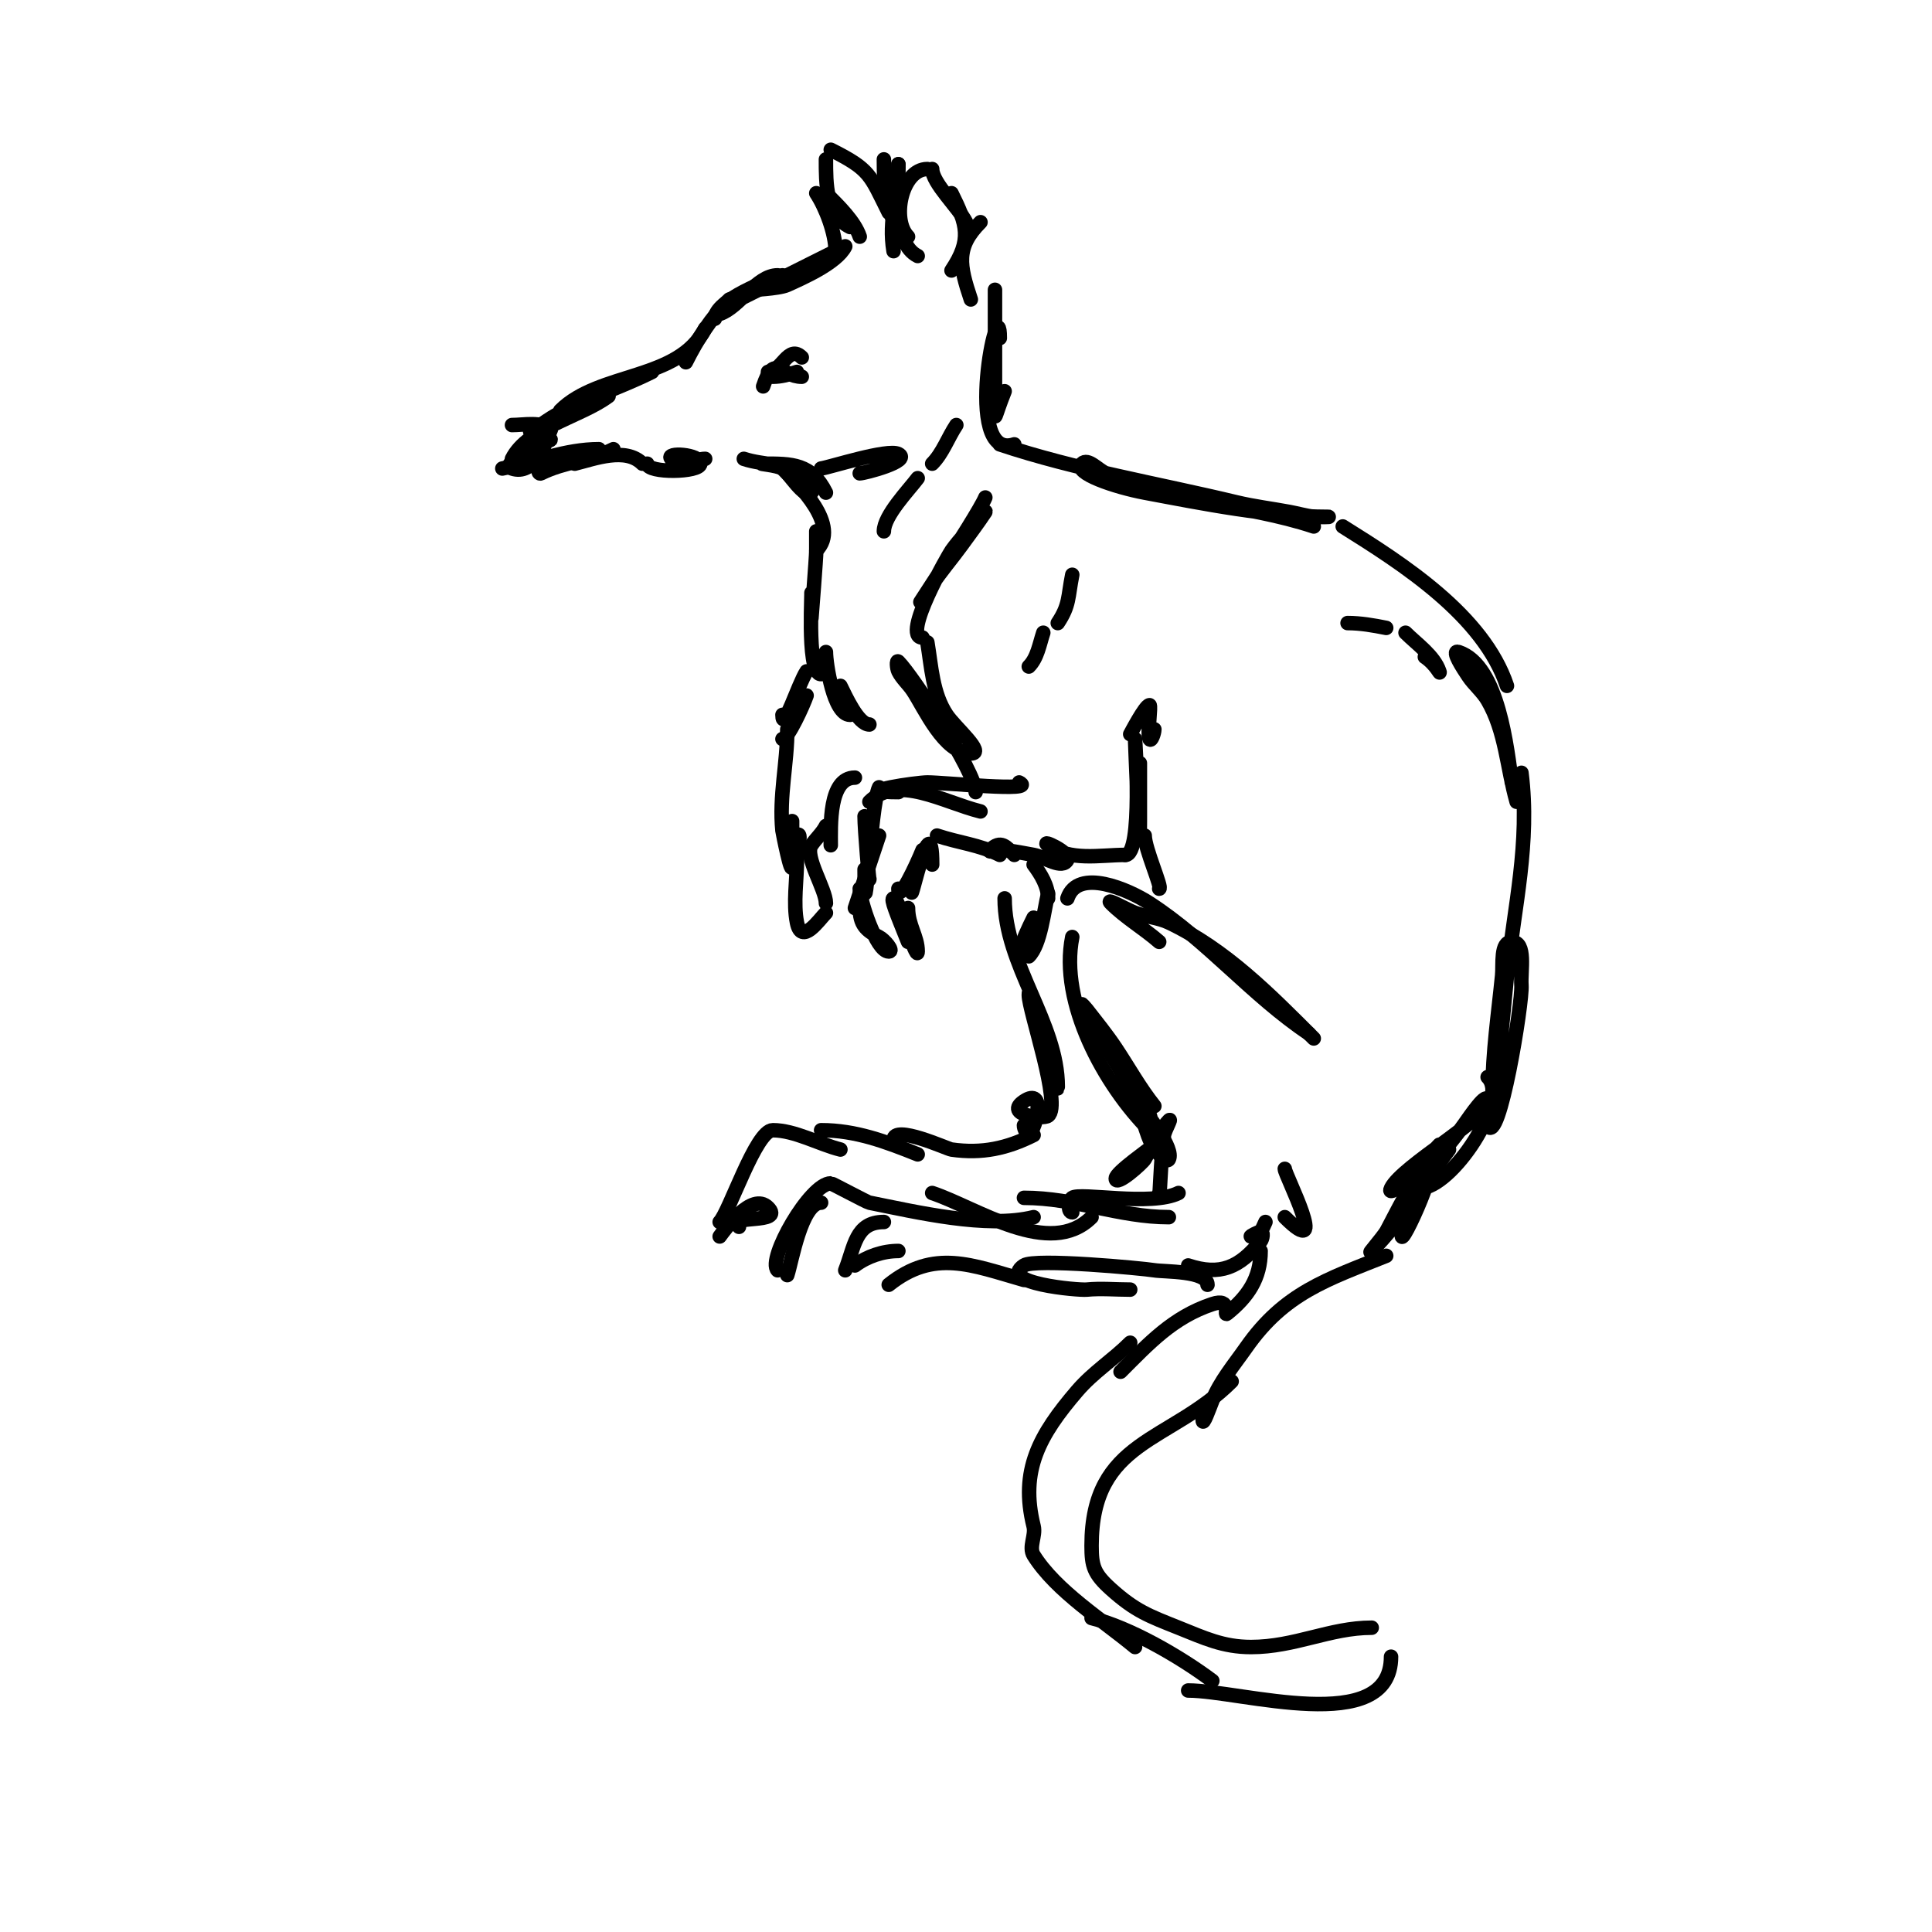 <svg viewBox='0 0 400 400' version='1.1' xmlns='http://www.w3.org/2000/svg' xmlns:xlink='http://www.w3.org/1999/xlink'><g fill='none' stroke='#000000' stroke-width='3' stroke-linecap='round' stroke-linejoin='round'><path d='M207,92c15.822,5.274 32.718,8.092 49,12c3.624,0.87 7.337,1.313 11,2c1.671,0.313 3.313,0.789 5,1c0.992,0.124 4,0 3,0c-12.348,0 -25.927,-2.736 -38,-5c-6.13,-1.149 -14.893,-4.107 -13,-6c1.269,-1.269 3.333,1.333 5,2c3.623,1.449 7.249,2.928 11,4c3.269,0.934 6.667,1.333 10,2c7.346,1.469 14.878,2.626 22,5'/><path d='M278,109c12.473,7.796 29.143,18.428 34,33'/><path d='M313,162c-0.978,-6.848 -2.664,-24.221 -11,-27c-1.703,-0.568 1.004,3.506 2,5c1.184,1.776 2.925,3.156 4,5c3.754,6.435 3.989,13.961 6,21'/><path d='M315,160c1.819,14.551 -1.476,27.526 -3,42c-0.632,6.004 -1.008,12.045 -2,18c-0.333,2 -1,8.028 -1,6c0,-7.999 1.209,-16.088 2,-24c0.241,-2.415 -0.427,-7 2,-7c3.073,0 1.781,5.935 2,9c0.256,3.583 -4.659,33.681 -7,29'/><path d='M308,223c4.721,4.721 -7.503,23 -14,23c-1.491,0 1.106,-2.807 2,-4c2.28,-3.04 4.791,-5.907 7,-9c1.37,-1.918 5,-7.357 5,-5c0,3.564 -17.673,13.345 -20,18c-1.075,2.15 4.436,-2.175 6,-4c1.389,-1.621 2.491,-3.491 4,-5'/><path d='M300,238c-5.318,7.09 -9.935,14.935 -16,21c-1.179,1.179 2.117,-2.587 3,-4c0.674,-1.078 7.617,-15.383 9,-14c1.597,1.597 -8.615,22.844 -5,12'/><path d='M272,215c-9.086,-9.086 -18.255,-18.437 -30,-24c-2.193,-1.039 -4.719,-1.171 -7,-2c-1.687,-0.613 -6.269,-3.269 -5,-2c3.018,3.018 6.787,5.189 10,8'/><path d='M271,214c-11.698,-7.798 -20.992,-19.195 -33,-27c-4.33,-2.815 -14.853,-7.44 -17,-1'/><path d='M222,194c-2.715,13.574 6.621,30.621 16,40'/><path d='M239,229c-3.003,-3.754 -5.333,-8 -8,-12c-1.849,-2.773 -3.954,-5.369 -6,-8c-0.289,-0.372 -1.226,-1.414 -1,-1c1.125,2.062 11.193,19.19 13,22c0.732,1.138 6.11,7.779 5,10c-0.333,0.667 -1.473,-0.473 -2,-1c-2.848,-2.848 -2.928,-7.546 -5,-11c-0.155,-0.259 -4.402,-6 -2,-6c1.506,0 3.468,4.671 4,6c1.862,4.655 2.564,7.726 0,12c-0.504,0.839 -6,5.757 -6,4c0,-1.28 7.142,-6.142 8,-7'/><path d='M239,237c1,-1.667 1.626,-3.626 3,-5c0.745,-0.745 -0.827,1.96 -1,3c-0.66,3.959 -1,16.014 -1,12'/><path d='M244,247c-5.608,2.804 -20.42,-0.185 -22,1c-0.8,0.6 -1,3 0,3'/><path d='M242,252c-10.215,0 -19.439,-4 -30,-4'/><path d='M226,252c-8.654,8.654 -23.684,-1.895 -33,-5'/><path d='M214,252c-9.666,2.417 -24.351,-1.07 -34,-3c-0.55,-0.11 -7.75,-4 -8,-4c-4.267,0 -13.263,15.737 -11,18'/><path d='M163,264c0.9,-2.7 2.917,-15 7,-15'/><path d='M183,253c-5.943,0 -6.052,5.13 -8,10'/><path d='M177,262c2.53,-1.897 5.838,-3 9,-3'/><path d='M184,266c9.38,-7.504 17.183,-4.091 28,-1'/><path d='M234,267c-2.916,0 -6.14,-0.286 -9,0c-1.785,0.178 -18.533,-1.311 -13,-5c2.25,-1.5 24.564,0.594 27,1c2.002,0.334 11,0.052 11,3'/><path d='M246,262c6.612,2.204 10.66,0.425 15,-5c0.416,-0.521 0.667,-2 0,-2c-0.35,0 -2.35,1 -2,1c2,0 2.333,-1.667 3,-3'/><path d='M263,260'/><path d='M266,252c9.598,9.598 0,-8.778 0,-10'/><path d='M204,103c-1.54,3.849 -20.037,31.555 -11,18c1.849,-2.773 4.039,-5.304 6,-8c1.687,-2.319 3.409,-4.614 5,-7c0.261,-0.392 -0.69,0.645 -1,1c-2.024,2.313 -4.214,4.499 -6,7c-0.544,0.762 -10.484,18 -6,18'/><path d='M192,133c0.843,5.057 1.063,10.595 4,15c1.744,2.617 8.145,8 5,8c-5.566,0 -9.62,-9.43 -12,-13c-0.924,-1.387 -2.255,-2.509 -3,-4c-0.298,-0.596 -0.471,-2.471 0,-2c2.931,2.931 16,22.881 16,27'/><path d='M211,162c4.036,2.018 -15.458,0 -19,0c-2.187,0 -15.9,2 -6,2'/><path d='M203,168c-7.759,-1.94 -17.251,-7.749 -23,-2'/><path d='M182,163c-1.833,3.666 -3,33.517 -3,17'/><path d='M179,169c0,2.693 1,14.212 1,13'/><path d='M182,173c-1.667,5.002 -3.312,9.936 -5,15'/><path d='M178,184c0,2.38 3.421,13 6,13c1.202,0 -0.925,-2.463 -2,-3c-2.727,-1.363 -4,-2.618 -4,-6'/><path d='M188,195c-2.357,-5.893 -3.702,-9 -3,-9c0.91,0 2.632,6.081 3,7c0.554,1.384 2,5.491 2,4c0,-3.169 -2,-5.364 -2,-9'/><path d='M186,184c0,3.145 3.832,-5.08 5,-8'/><path d='M190,180c-0.333,1 -0.827,1.96 -1,3c-1.471,8.825 4,-18.365 4,-4'/><path d='M194,173c4.532,1.511 8.775,1.887 13,4'/><path d='M210,177c-1.636,-1.636 -2.772,-3.228 -5,-1c-0.707,0.707 2.008,-0.124 3,0c2.012,0.251 4.005,0.637 6,1c2.319,0.422 5.946,3.108 7,1c0.762,-1.523 -5.883,-4.412 -4,-3c4.495,3.371 10.721,2 16,2'/><path d='M233,177c3.679,0 2,-24 2,-24c0,0 1,26.668 1,17c0,-2 0,-4 0,-6c0,-2 0,-4 0,-6'/><path d='M237,173c0,2.697 3.754,11 3,11'/><path d='M287,260c-12.295,4.918 -21.074,7.677 -29,19c-2.492,3.56 -5.386,6.965 -7,11c-0.554,1.384 -2,5.491 -2,4'/><path d='M255,286c-12.772,12.772 -29,11.99 -29,34c0,4.263 0.445,5.8 4,9c5.077,4.569 7.896,5.558 14,8c5.332,2.133 9.216,4 15,4c9.097,0 16.372,-4 25,-4'/><path d='M288,343c0,16.731 -31.097,7 -42,7'/><path d='M251,348c-6.666,-5 -17.098,-11.024 -25,-13'/><path d='M235,341c-6.618,-5.515 -16.352,-11.563 -21,-19c-1.06,-1.696 0.485,-4.06 0,-6c-2.896,-11.586 1.21,-18.911 9,-28c3.358,-3.918 7.424,-6.424 11,-10'/><path d='M232,284c5.899,-5.899 10.813,-11.271 19,-14c4.081,-1.36 2.376,2.5 3,2c4.37,-3.496 7,-7.374 7,-13'/><path d='M210,92c-10.923,3.641 -3,-33.554 -3,-22'/><path d='M208,81c-2.248,5.619 -2,6.795 -2,3c0,-8 0,-16 0,-24'/><path d='M201,62c-2.341,-7.022 -3.186,-10.814 2,-16'/><path d='M197,56c4.235,-6.352 3.244,-9.511 0,-16'/><path d='M200,46c-1.492,-2.983 -7,-8.1 -7,-11'/><path d='M192,35c-5.338,0 -7.495,10.505 -4,14'/><path d='M190,53c-5.245,-2.623 -4,-13.634 -4,-19'/><path d='M186,34c0,6.675 -2.106,11.365 -1,18'/><path d='M187,49c-3.639,-4.852 -4,-9.839 -4,-16'/><path d='M184,44c-3.878,-7.756 -3.756,-8.878 -12,-13'/><path d='M171,33c0,4.974 -0.06,11.47 5,14'/><path d='M178,49c-1.051,-3.154 -4.369,-6.369 -7,-9'/><path d='M169,40c1.959,2.938 4,8.339 4,12'/><path d='M175,51c-1.744,3.488 -8.892,6.587 -12,8c-1.846,0.839 -8.028,1 -6,1'/><path d='M173,52c7.132,-3.566 -18.921,9.461 -20,10c-0.682,0.341 -4.266,3.089 -4,3c4.106,-1.369 7.622,-8 12,-8'/><path d='M162,57c-2.708,0.903 -14,5.111 -14,9'/><path d='M151,62'/><path d='M151,62c-3.769,3.769 -6.646,8.293 -9,13'/><path d='M146,68c-5.418,10.836 -21.932,8.932 -30,17'/><path d='M135,77c-6.496,3.248 -13.606,5.448 -20,9c-1.699,0.944 -6.374,4.374 -5,3'/><path d='M126,82c-5.664,4.248 -16.767,6.533 -20,13'/><path d='M104,97c6.65,-1.33 13.138,-4 20,-4'/><path d='M115,96c-4.45,0 -3.677,2.338 -3,2c4.878,-2.439 10.049,-2.524 15,-5'/><path d='M119,96c4.163,-1.041 10.531,-3.469 14,0'/><path d='M114,89c-1.054,3.161 -3.514,9.495 -8,8c-2.236,-0.745 3.039,-3.693 5,-5c0.62,-0.413 1.277,-0.819 2,-1c0.323,-0.081 1,0.333 1,0'/><path d='M114,89c-1.815,-1.815 -5.539,-1 -8,-1'/><path d='M159,77c2.837,0 4.213,-5.787 7,-3'/><path d='M158,80c2.353,-7.06 3.703,-2 8,-2'/><path d='M165,77c-1.612,0.537 -3.3,1 -5,1'/><path d='M134,96c0,2.033 11,1.854 11,0c0,-2.028 -7.434,-2.434 -6,-1c2.446,2.446 4.501,0 7,0'/><path d='M154,95c4.289,1.43 8.609,0.609 12,4c0.85,0.85 2.85,2.15 2,3c-1.44,1.44 -4.758,-4.255 -6,-5c-1.179,-0.707 -5.374,-1 -4,-1c5.981,0 9.972,-0.056 13,6'/><path d='M170,97c1.913,-0.273 13.745,-4.127 16,-3c2.848,1.424 -7.042,4 -8,4'/><path d='M162,97c3.357,3.357 12.153,11.847 7,17'/><path d='M169,110c0,1.333 0,2.667 0,4c0,1.386 -1,14 -1,14c0,0 0,-6.667 0,-5c0,2.158 -0.951,19.951 3,16'/><path d='M171,135c0,2.439 1.597,13 5,13'/><path d='M174,142c1.069,2.138 3.66,8 6,8'/><path d='M167,139c-1.702,2.553 -5,13.076 -5,9'/><path d='M167,144c-0.591,1.772 -3.847,9 -5,9'/><path d='M163,151c0,7.078 -1.72,13.799 -1,21c0.024,0.236 2,10.243 2,7'/><path d='M164,170c0,2 0,4 0,6c0,0.333 0,3.333 0,3c0,-1.89 -0.596,-4.404 1,-6c1.179,-1.179 0,3.333 0,5c0,4.037 -0.798,9.012 0,13c0.963,4.816 4.534,-0.534 6,-2'/><path d='M171,187c0,-2.868 -4.52,-9.721 -3,-12c0.924,-1.387 2.255,-2.509 3,-4'/><path d='M172,175c0,-3.941 -0.461,-14 5,-14'/><path d='M214,179c1.523,2.031 3,4.461 3,7'/><path d='M217,185c-0.863,3.45 -1.529,10.529 -4,13'/><path d='M214,190c-1.135,2.271 -2.197,4.592 -3,7'/><path d='M208,186c0,13.797 11,25.733 11,39c0,1.7 -0.512,-3.372 -1,-5c-0.606,-2.019 -1.243,-4.032 -2,-6c-1.022,-2.658 -3,-10.848 -3,-8c0,3.262 6.884,22.837 4,25c-1.12,0.84 -9.189,-0.207 -5,-3c4.554,-3.036 2.676,5.324 1,7'/><path d='M213,235c-0.527,-0.527 -1,-1.255 -1,-2'/><path d='M214,235c-5.511,2.755 -10.653,3.907 -17,3c-0.892,-0.127 -12,-5.287 -12,-2'/><path d='M190,239c-6.588,-2.635 -12.835,-5 -20,-5'/><path d='M174,238c-4.377,-1.094 -9.453,-4 -14,-4c-3.504,0 -9.005,17.005 -11,19'/><path d='M149,256c1.041,-1.388 6.669,-9.331 10,-6c3.58,3.58 -8.684,1.316 -6,4'/><path d='M295,136c2.384,1.589 3.332,3.995 3,3c-1.068,-3.204 -4.683,-5.683 -7,-8'/><path d='M287,130c-2.635,-0.527 -5.313,-1 -8,-1'/><path d='M234,152c0.129,-0.194 3.135,-6 4,-6c0.374,0 -0.522,5.957 0,7c0.333,0.667 1,-1.255 1,-2'/><path d='M222,119c-0.925,4.624 -0.521,6.282 -3,10'/><path d='M216,131c-0.803,2.408 -1.205,5.205 -3,7'/><path d='M198,88c-1.722,2.584 -2.833,5.833 -5,8'/><path d='M190,99c-1.821,2.428 -7,7.758 -7,11'/></g>
</svg>